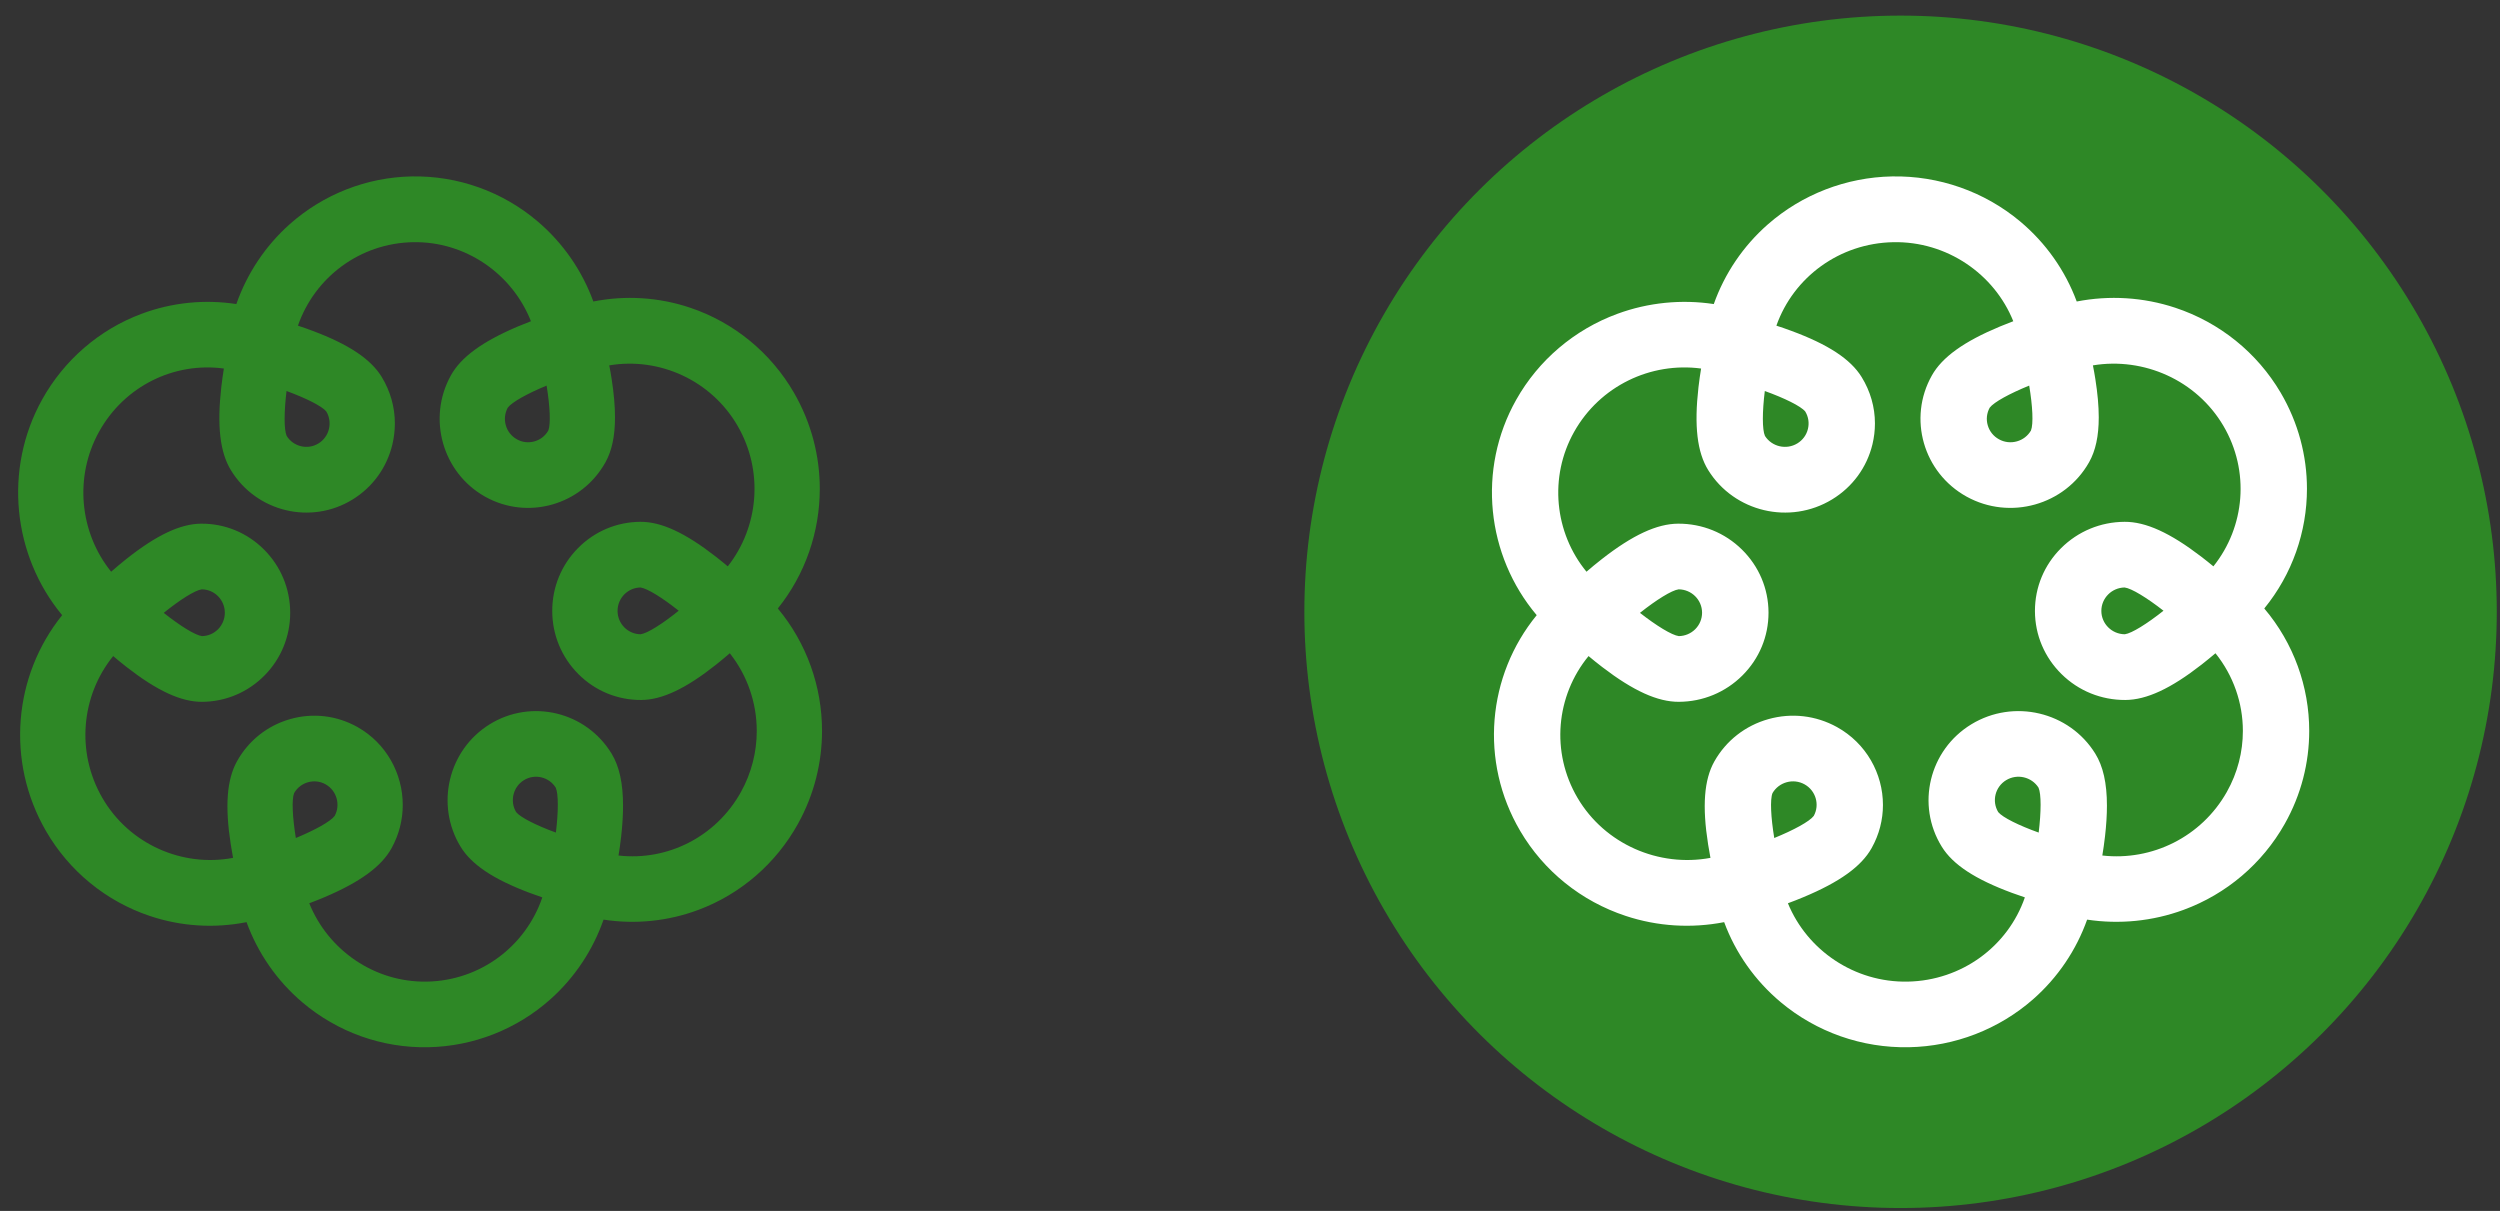 <svg width="128" height="62" viewBox="0 0 128 62" fill="none" xmlns="http://www.w3.org/2000/svg">
<rect x="0" y="0" width="128" height="62" fill="#333333" stroke="none"/>
<g id="Group 11">
<ellipse id="Ellipse 79" cx="97.309" cy="31.325" rx="30.526" ry="30.526" transform="rotate(-90 97.309 31.325)" fill="#2E8826"/>
<path id="Vector" d="M12.102 15.568C10.48 15.319 8.805 15.484 7.245 16.068C5.084 16.875 3.274 18.44 2.151 20.468C0.175 24.034 0.649 28.442 3.183 31.497C0.69 34.594 0.295 38.986 2.352 42.544C3.539 44.599 5.425 46.142 7.662 46.894C9.271 47.437 10.982 47.539 12.623 47.214C13.199 48.794 14.175 50.209 15.472 51.312C17.274 52.845 19.566 53.665 21.928 53.618C24.236 53.573 26.457 52.701 28.181 51.163C29.426 50.052 30.358 48.642 30.902 47.085C32.525 47.334 34.2 47.169 35.759 46.585C37.921 45.778 39.728 44.214 40.853 42.185C41.687 40.684 42.088 39.044 42.088 37.422C42.088 35.16 41.306 32.933 39.825 31.154C41.236 29.395 41.973 27.226 41.973 25.025C41.973 23.345 41.541 21.647 40.65 20.106C39.463 18.055 37.577 16.509 35.34 15.756C33.731 15.214 32.02 15.112 30.379 15.437C29.803 13.857 28.827 12.442 27.53 11.338C25.728 9.806 23.436 8.988 21.077 9.033C18.769 9.077 16.548 9.95 14.824 11.488C13.579 12.599 12.647 14.009 12.102 15.565L12.102 15.568ZM8.383 31.379C9.206 30.713 9.982 30.221 10.331 30.174C10.98 30.179 11.508 30.711 11.511 31.366L11.511 31.371C11.511 31.688 11.389 31.989 11.167 32.215C10.946 32.438 10.654 32.563 10.342 32.569C9.99 32.524 9.212 32.037 8.383 31.379ZM32.798 32.474C32.15 32.469 31.621 31.937 31.619 31.282L31.619 31.277C31.619 30.624 32.142 30.09 32.791 30.079C33.142 30.124 33.921 30.611 34.749 31.269C33.926 31.934 33.15 32.427 32.801 32.474L32.798 32.474ZM27.186 16.446C26.973 16.527 26.746 16.619 26.517 16.715C24.694 17.488 23.603 18.285 23.084 19.223C21.866 21.419 22.652 24.202 24.834 25.428C27.017 26.652 29.783 25.863 31.001 23.667C31.327 23.08 31.488 22.331 31.488 21.367C31.488 20.793 31.431 20.145 31.317 19.409C31.28 19.166 31.238 18.93 31.194 18.707C33.754 18.275 36.41 19.464 37.765 21.802C39.103 24.115 38.858 26.969 37.262 28.997C37.069 28.835 36.864 28.667 36.645 28.497C35.08 27.278 33.856 26.712 32.791 26.717C31.58 26.723 30.444 27.202 29.59 28.067C28.741 28.926 28.275 30.066 28.275 31.277L28.275 31.295C28.28 32.514 28.757 33.656 29.616 34.516C30.475 35.375 31.616 35.844 32.827 35.839C33.892 35.834 35.114 35.26 36.668 34.026C36.918 33.826 37.153 33.63 37.366 33.447C38.27 34.589 38.746 35.996 38.746 37.424C38.746 38.488 38.483 39.565 37.937 40.55C36.658 42.853 34.171 44.09 31.668 43.802C31.718 43.501 31.765 43.168 31.804 42.819C31.869 42.243 31.9 41.721 31.9 41.25C31.9 40.097 31.707 39.23 31.311 38.582C30.004 36.439 27.207 35.766 25.077 37.081C22.947 38.396 22.277 41.211 23.584 43.354C24.142 44.269 25.264 45.018 27.119 45.715C27.34 45.799 27.559 45.875 27.767 45.946C26.915 48.453 24.587 50.206 21.866 50.259C19.189 50.311 16.806 48.658 15.834 46.247C16.082 46.155 16.345 46.05 16.616 45.935C18.439 45.162 19.53 44.365 20.048 43.427C20.436 42.725 20.621 41.965 20.621 41.213C20.621 39.612 19.782 38.056 18.298 37.222C17.241 36.63 16.017 36.486 14.852 36.819C13.688 37.152 12.722 37.919 12.131 38.983C11.613 39.921 11.511 41.273 11.816 43.239C11.852 43.475 11.894 43.705 11.933 43.923C9.337 44.415 6.615 43.226 5.24 40.852C3.886 38.512 4.151 35.624 5.795 33.591C6.006 33.771 6.24 33.963 6.485 34.154C8.05 35.372 9.274 35.938 10.342 35.933C11.553 35.928 12.688 35.448 13.543 34.584C14.391 33.724 14.858 32.584 14.858 31.374L14.858 31.355C14.852 30.137 14.376 28.994 13.516 28.135C12.657 27.276 11.516 26.806 10.305 26.812C9.24 26.817 8.019 27.391 6.464 28.625C6.183 28.848 5.922 29.068 5.691 29.272C4.076 27.273 3.789 24.419 5.071 22.106C6.37 19.763 8.917 18.526 11.462 18.869C11.415 19.166 11.368 19.49 11.329 19.831C11.107 21.809 11.264 23.156 11.821 24.071C13.128 26.214 15.925 26.888 18.056 25.572C19.087 24.936 19.811 23.932 20.092 22.747C20.175 22.391 20.217 22.035 20.217 21.678C20.217 20.848 19.988 20.028 19.545 19.302C18.988 18.387 17.866 17.638 16.011 16.941C15.748 16.841 15.493 16.752 15.254 16.674C16.118 14.19 18.433 12.452 21.142 12.4C23.832 12.347 26.228 14.019 27.186 16.451L27.186 16.446ZM27.986 19.742C28.158 20.79 28.204 21.71 28.074 22.043C27.918 22.315 27.668 22.512 27.366 22.598C27.061 22.685 26.738 22.648 26.462 22.491C26.184 22.336 25.983 22.079 25.897 21.773C25.811 21.469 25.848 21.152 25.996 20.874C26.207 20.588 27.012 20.145 27.986 19.742ZM26.824 39.945C27.379 39.602 28.108 39.775 28.454 40.328C28.598 40.652 28.59 41.575 28.462 42.628C27.47 42.267 26.65 41.855 26.426 41.58C26.092 41.019 26.27 40.288 26.824 39.945ZM16.67 40.157C17.238 40.477 17.446 41.2 17.136 41.774C16.925 42.06 16.123 42.502 15.147 42.906C14.977 41.863 14.928 40.933 15.058 40.608C15.381 40.042 16.102 39.837 16.67 40.157ZM16.842 21.961C16.769 22.273 16.579 22.535 16.308 22.703C15.754 23.046 15.024 22.873 14.678 22.32C14.535 21.995 14.543 21.073 14.67 20.02C15.657 20.381 16.488 20.795 16.707 21.068C16.868 21.338 16.915 21.655 16.842 21.961Z" fill="#2E8826"/>
<path id="Vector_2" d="M87.747 15.568C86.097 15.319 84.395 15.484 82.809 16.068C80.612 16.875 78.771 18.44 77.63 20.468C75.621 24.034 76.103 28.442 78.679 31.497C76.145 34.594 75.743 38.986 77.834 42.544C79.041 44.599 80.958 46.142 83.233 46.894C84.869 47.437 86.609 47.539 88.277 47.214C88.862 48.794 89.855 50.209 91.173 51.312C93.005 52.845 95.335 53.665 97.737 53.618C100.083 53.573 102.341 52.701 104.094 51.163C105.359 50.052 106.307 48.642 106.861 47.085C108.51 47.334 110.212 47.169 111.798 46.585C113.996 45.778 115.833 44.214 116.977 42.185C117.825 40.684 118.232 39.044 118.232 37.422C118.232 35.16 117.438 32.933 115.931 31.154C117.366 29.395 118.116 27.226 118.116 25.025C118.116 23.345 117.676 21.647 116.771 20.106C115.563 18.055 113.647 16.509 111.372 15.756C109.736 15.214 107.996 15.112 106.328 15.437C105.743 13.857 104.75 12.442 103.432 11.338C101.6 9.806 99.27 8.988 96.871 9.033C94.525 9.077 92.267 9.95 90.514 11.488C89.248 12.599 88.3 14.009 87.747 15.565L87.747 15.568ZM83.966 31.379C84.803 30.713 85.592 30.221 85.947 30.174C86.606 30.179 87.143 30.711 87.146 31.366L87.146 31.371C87.146 31.688 87.022 31.989 86.796 32.215C86.572 32.438 86.275 32.563 85.957 32.569C85.6 32.524 84.808 32.037 83.966 31.379ZM108.788 32.474C108.129 32.469 107.591 31.937 107.589 31.282L107.589 31.277C107.589 30.624 108.121 30.09 108.78 30.079C109.138 30.124 109.929 30.611 110.771 31.269C109.934 31.934 109.145 32.427 108.791 32.474L108.788 32.474ZM103.082 16.446C102.865 16.527 102.635 16.619 102.402 16.715C100.548 17.488 99.439 18.285 98.912 19.223C97.673 21.419 98.473 24.202 100.691 25.428C102.91 26.652 105.722 25.863 106.961 23.667C107.292 23.08 107.456 22.331 107.456 21.367C107.456 20.793 107.398 20.145 107.282 19.409C107.244 19.166 107.202 18.93 107.157 18.707C109.76 18.275 112.46 19.464 113.837 21.802C115.198 24.115 114.949 26.969 113.326 28.997C113.13 28.835 112.921 28.667 112.699 28.497C111.107 27.278 109.863 26.712 108.78 26.717C107.549 26.723 106.395 27.202 105.526 28.067C104.663 28.926 104.189 30.066 104.189 31.277L104.189 31.295C104.194 32.514 104.679 33.656 105.553 34.516C106.426 35.375 107.586 35.844 108.817 35.839C109.9 35.834 111.142 35.26 112.722 34.026C112.977 33.826 113.215 33.63 113.432 33.447C114.351 34.589 114.835 35.996 114.835 37.424C114.835 38.488 114.568 39.565 114.012 40.55C112.712 42.853 110.183 44.09 107.639 43.802C107.689 43.501 107.737 43.168 107.777 42.819C107.843 42.243 107.875 41.721 107.875 41.25C107.875 40.097 107.679 39.23 107.276 38.582C105.947 36.439 103.103 35.766 100.938 37.081C98.772 38.396 98.091 41.211 99.421 43.354C99.987 44.269 101.128 45.018 103.013 45.715C103.239 45.799 103.461 45.875 103.673 45.946C102.807 48.453 100.44 50.206 97.673 50.259C94.951 50.311 92.529 48.658 91.541 46.247C91.793 46.155 92.06 46.05 92.335 45.935C94.189 45.162 95.298 44.365 95.825 43.427C96.22 42.725 96.407 41.965 96.407 41.213C96.407 39.612 95.555 38.056 94.046 37.222C92.971 36.63 91.727 36.486 90.543 36.819C89.359 37.152 88.377 37.919 87.776 38.983C87.249 39.921 87.146 41.273 87.456 43.239C87.493 43.475 87.535 43.705 87.575 43.923C84.935 44.415 82.168 43.226 80.77 40.852C79.394 38.512 79.664 35.624 81.334 33.591C81.549 33.771 81.787 33.963 82.036 34.154C83.627 35.372 84.872 35.938 85.957 35.933C87.188 35.928 88.343 35.448 89.211 34.584C90.074 33.724 90.548 32.584 90.548 31.374L90.548 31.355C90.543 30.137 90.058 28.994 89.185 28.135C88.311 27.276 87.151 26.806 85.92 26.812C84.837 26.817 83.596 27.391 82.015 28.625C81.729 28.848 81.464 29.068 81.228 29.272C79.587 27.273 79.296 24.419 80.598 22.106C81.919 19.763 84.509 18.526 87.096 18.869C87.048 19.166 87 19.49 86.961 19.831C86.736 21.809 86.894 23.156 87.461 24.071C88.79 26.214 91.634 26.888 93.8 25.572C94.848 24.936 95.584 23.932 95.87 22.747C95.955 22.391 95.997 22.035 95.997 21.678C95.997 20.848 95.764 20.028 95.314 19.302C94.748 18.387 93.606 17.638 91.721 16.941C91.454 16.841 91.194 16.752 90.951 16.674C91.83 14.19 94.183 12.452 96.937 12.4C99.672 12.347 102.108 14.019 103.082 16.451L103.082 16.446ZM103.895 19.742C104.07 20.79 104.118 21.71 103.985 22.043C103.826 22.315 103.572 22.512 103.265 22.598C102.955 22.685 102.627 22.648 102.346 22.491C102.063 22.336 101.859 22.079 101.772 21.773C101.684 21.469 101.721 21.152 101.872 20.874C102.087 20.588 102.905 20.145 103.895 19.742ZM102.714 39.945C103.278 39.602 104.02 39.775 104.372 40.328C104.517 40.652 104.509 41.575 104.38 42.628C103.371 42.267 102.537 41.855 102.309 41.58C101.97 41.019 102.15 40.288 102.714 39.945ZM92.391 40.157C92.968 40.477 93.18 41.2 92.865 41.774C92.65 42.06 91.835 42.502 90.842 42.906C90.67 41.863 90.62 40.933 90.752 40.608C91.08 40.042 91.814 39.837 92.391 40.157ZM92.566 21.961C92.492 22.273 92.298 22.535 92.023 22.703C91.459 23.046 90.718 22.873 90.366 22.32C90.22 21.995 90.228 21.073 90.358 20.02C91.361 20.381 92.206 20.795 92.428 21.068C92.592 21.338 92.64 21.655 92.566 21.961Z" fill="white"/>
</g>
</svg>

